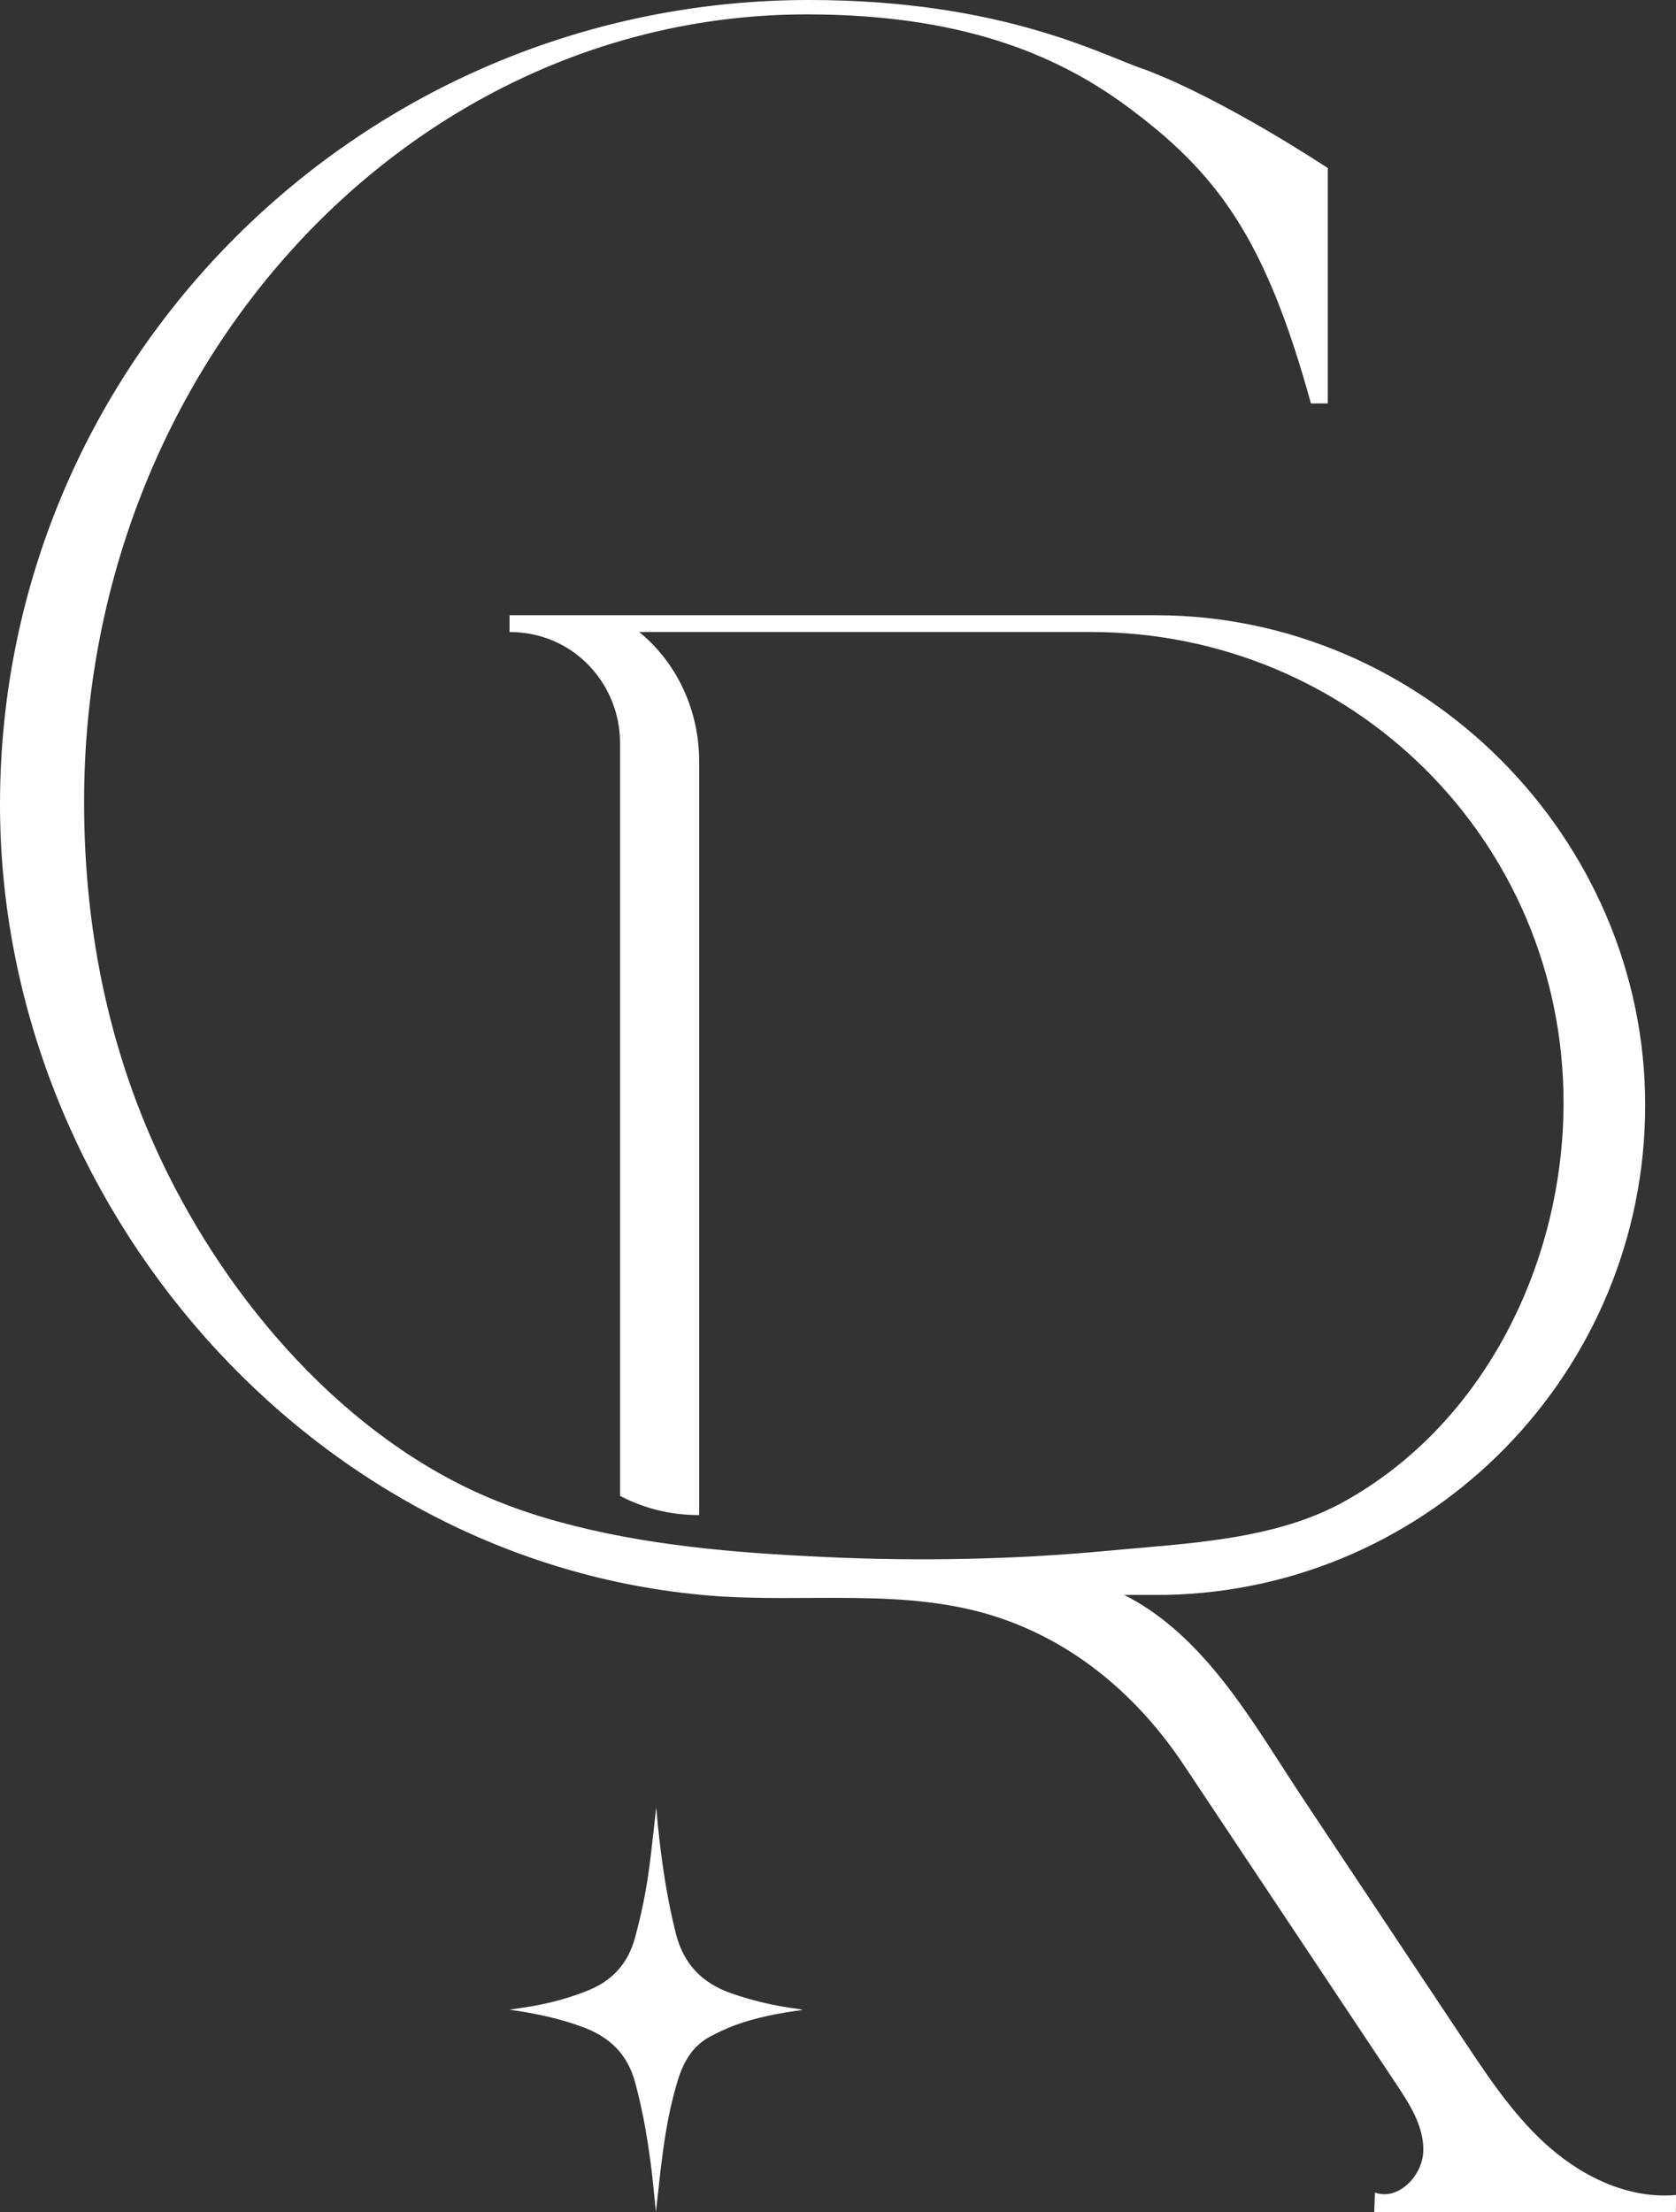 <?xml version="1.0" encoding="UTF-8"?>
<svg id="Camada_1" data-name="Camada 1" xmlns="http://www.w3.org/2000/svg" viewBox="0 0 280.64 370.33">
  <rect x="0" y="0" width="280.64" height="370.33" fill="#333333" stroke="none"/>
  <defs>
    <style>
      .cls-1 {
        fill: #fff;
        stroke-width: 0px;
      }
    </style>
  </defs>
  <path class="cls-1" d="M259.56,359.61c-2.35-2.04-4.45-4.31-6.41-6.72-2.9-3.56-5.47-7.43-8.02-11.26-8.95-13.46-17.91-26.92-26.86-40.38-7.42-11.15-14.59-24.22-25.97-31.85-1.31-.88-2.67-1.67-4.07-2.38h6.84c44.62-.8,80.41-37.39,80.41-82.01s-36.99-82.01-82.01-82.01h-108.15v2.81c10.85,0,18.5,8.85,18.5,18.49v126.14c1.49.78,3.41,1.61,5.72,2.24,2.96.8,5.58.98,7.54.97v-126.13c0-8.44-3.62-16.48-10.05-21.71h75.58c43.82,0,79.2,34.98,79.2,78.8,0,26.55-13.06,53.61-36.71,66.77-9.93,5.52-21.9,6.69-33.02,7.67-2.19.19-4.39.37-6.58.58-15.81,1.49-31.72,1.78-47.58,1.04-14.95-.7-30.02-1.93-44.5-5.93-4.52-1.25-8.97-2.8-13.25-4.73-24.15-10.91-43.39-34.05-54.14-57.84-4.55-10.06-7.78-20.7-9.7-31.57-1.53-8.68-2.25-17.51-2.25-26.32C14.07,61.1,68.75,2.41,135.08,2.41c25.33,0,41.41,6.43,53.47,15.28,15.28,11.26,23.32,22.11,30.96,49.85h2.82V28.14s-16.89-11.26-30.55-16.48c-6.43-2.01-23.32-11.66-56.28-11.66C60.7,0,0,60.3,0,134.68c0,66.79,51.97,126.93,118.77,132.45,16.16,1.34,33.03-1.49,48.51,3.7,13.01,4.36,23.41,13.35,30.95,24.67,11.86,17.81,23.73,35.63,35.59,53.44,2.28,3.43,4.66,7.16,4.5,11.28-.16,4.11-4.22,8.26-8.09,6.86-.04,1.08-.08,2.17-.12,3.25,16.84,0,33.67,0,50.51,0,0-.95.02-1.9.03-2.85-7.68.7-15.26-2.81-21.08-7.87Z"/>
  <path class="cls-1" d="M85.31,336.46c1.28-.2,2.57-.37,3.84-.59,3.21-.57,6.34-1.42,9.37-2.65,4.04-1.64,6.61-4.48,7.78-8.71,1.09-3.94,1.9-7.92,2.43-11.96.43-3.28.76-6.56,1.15-9.94.11,1.15.2,2.23.31,3.3.62,6,1.5,11.95,2.98,17.81,1.3,5.11,4.39,8.3,9.28,10,3.62,1.26,7.31,2.12,11.1,2.6.28.04.55.09.82.19-3.89.51-7.73,1.23-11.41,2.59-1.35.5-2.66,1.14-3.94,1.8-3.01,1.56-4.56,4.24-5.52,7.37-1.26,4.1-2.02,8.29-2.57,12.52-.42,3.15-.73,6.32-1.1,9.55-.22-2.18-.41-4.3-.66-6.41-.61-5.17-1.46-10.29-2.83-15.34-1.26-4.61-4.15-7.46-8.5-9.12-4.04-1.54-8.22-2.4-12.52-3.01Z"/>
</svg>